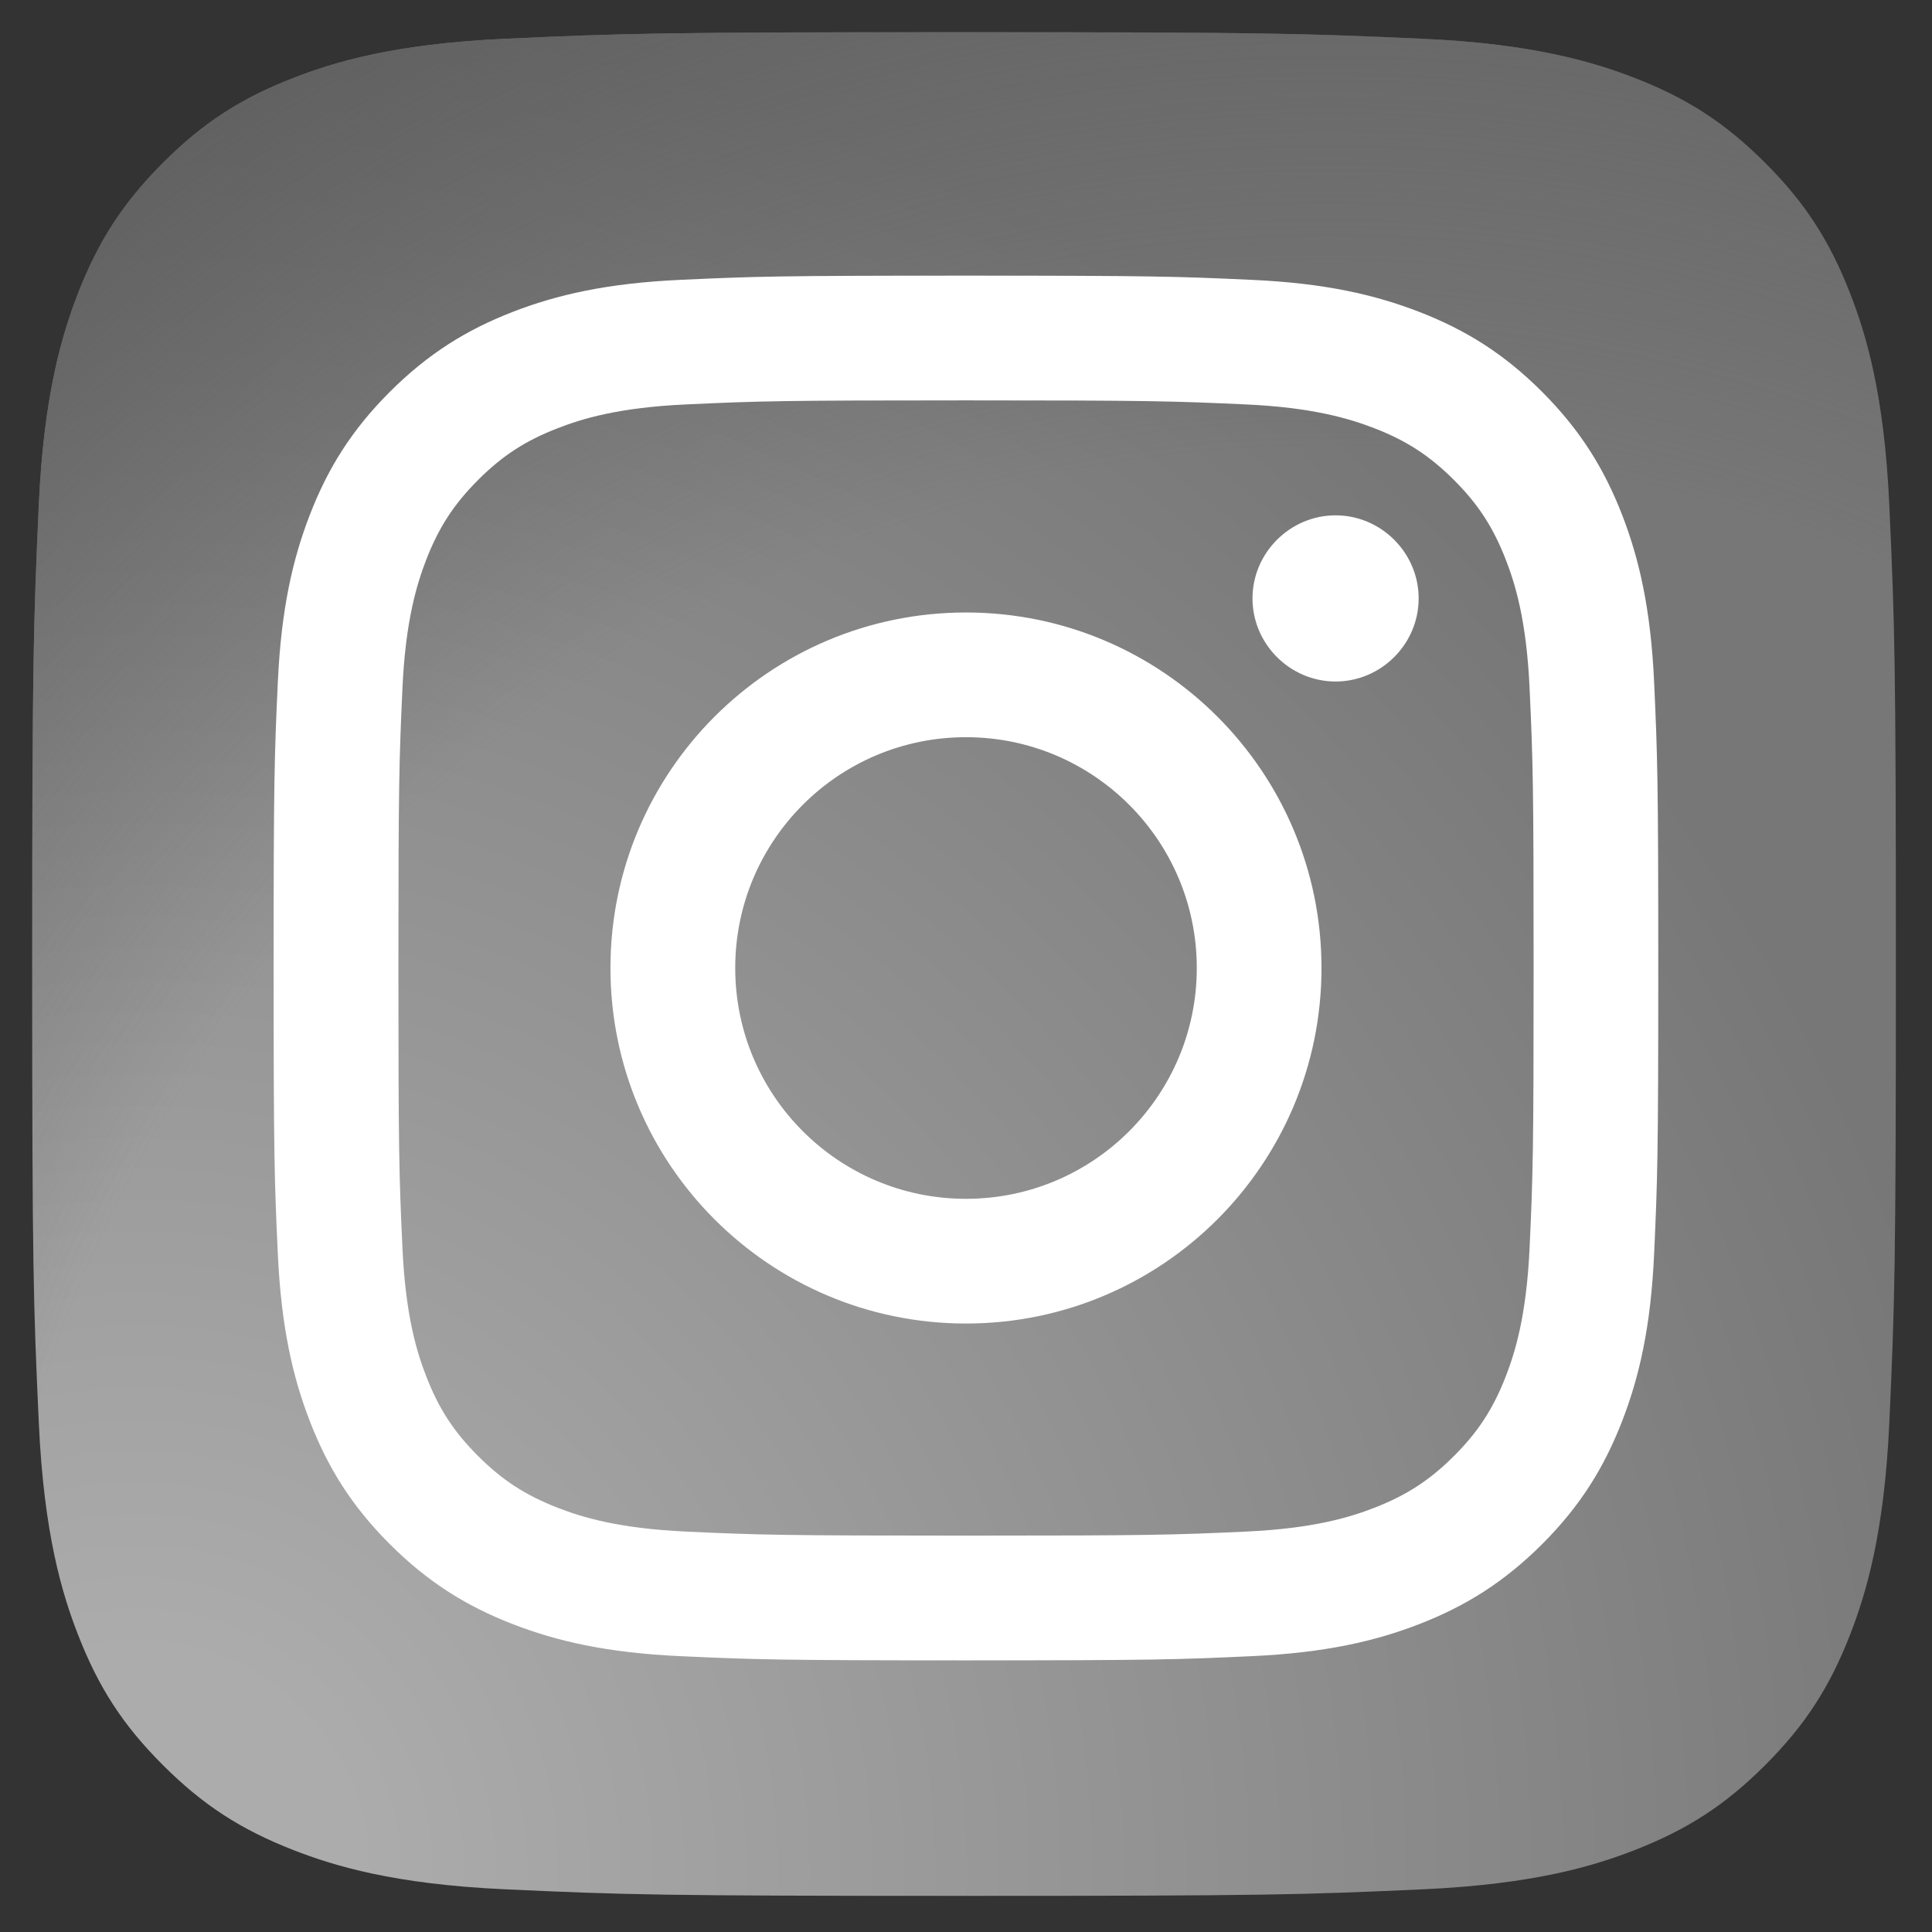 <?xml version="1.0" encoding="UTF-8" standalone="no"?>
<!DOCTYPE svg PUBLIC "-//W3C//DTD SVG 1.1//EN" "http://www.w3.org/Graphics/SVG/1.1/DTD/svg11.dtd">
<svg width="100%" height="100%" viewBox="0 0 300 300" version="1.1" xmlns="http://www.w3.org/2000/svg" xmlns:xlink="http://www.w3.org/1999/xlink" xml:space="preserve" xmlns:serif="http://www.serif.com/" style="fill-rule:evenodd;clip-rule:evenodd;stroke-linejoin:round;stroke-miterlimit:2;">
    <rect x="0" y="0" width="300" height="300" fill="#333333" stroke="none"/>
    <g transform="matrix(0.086,0,0,0.086,5,5)">
        <path d="M853.276,3353.1C653.158,3344 544.449,3310.7 472.142,3282.49C376.334,3245.19 308.027,3200.78 236.121,3128.98C164.215,3057.17 119.711,2988.87 82.607,2893.06C54.405,2820.75 21.102,2712.04 12.001,2511.92C2,2295.61 0,2230.7 0,1682.65C0,1134.6 2.2,1069.8 11.901,853.276C21.002,653.158 54.505,544.649 82.507,472.142C119.811,376.334 164.315,308.027 236.021,236.021C307.827,164.215 376.134,119.611 472.042,82.507C544.349,54.305 653.058,21.002 853.176,11.901C1069.6,2 1134.6,0 1682.45,0C2230.5,0 2295.3,2.2 2511.82,11.901C2711.94,21.002 2820.45,54.505 2892.96,82.507C2988.77,119.611 3057.07,164.215 3128.98,236.021C3200.89,307.827 3245.19,376.234 3282.49,472.042C3310.7,544.349 3344,653.058 3353.1,853.176C3363,1069.69 3365,1134.5 3365,1682.55C3365,2230.4 3363,2295.41 3353.1,2511.92C3344,2712.04 3310.49,2820.75 3282.49,2893.06C3245.19,2988.87 3200.78,3057.17 3128.98,3128.98C3057.17,3200.78 2988.77,3245.19 2892.96,3282.49C2820.65,3310.7 2711.94,3344 2511.82,3353.1C2295.51,3363 2230.5,3365 1682.45,3365C1134.6,3365 1069.6,3363.1 853.276,3353.1" style="fill:url(#_Radial1);fill-rule:nonzero;"/>
    </g>
    <g transform="matrix(0.086,0,0,0.086,5,5)">
        <path d="M853.276,3353.1C653.158,3344 544.449,3310.7 472.142,3282.49C376.334,3245.19 308.027,3200.78 236.121,3128.98C164.215,3057.17 119.711,2988.87 82.607,2893.06C54.405,2820.75 21.102,2712.04 12.001,2511.92C2,2295.61 0,2230.7 0,1682.65C0,1134.6 2.2,1069.8 11.901,853.276C21.002,653.158 54.505,544.649 82.507,472.142C119.811,376.334 164.315,308.027 236.021,236.021C307.827,164.215 376.134,119.611 472.042,82.507C544.349,54.305 653.058,21.002 853.176,11.901C1069.6,2 1134.6,0 1682.45,0C2230.5,0 2295.3,2.2 2511.82,11.901C2711.94,21.002 2820.45,54.505 2892.96,82.507C2988.77,119.611 3057.07,164.215 3128.98,236.021C3200.89,307.827 3245.19,376.234 3282.49,472.042C3310.7,544.349 3344,653.058 3353.1,853.176C3363,1069.69 3365,1134.5 3365,1682.55C3365,2230.4 3363,2295.41 3353.1,2511.92C3344,2712.04 3310.49,2820.75 3282.49,2893.06C3245.19,2988.87 3200.78,3057.17 3128.98,3128.98C3057.17,3200.78 2988.77,3245.19 2892.96,3282.49C2820.65,3310.7 2711.94,3344 2511.82,3353.1C2295.51,3363 2230.5,3365 1682.45,3365C1134.6,3365 1069.6,3363.1 853.276,3353.1" style="fill:url(#_Radial2);fill-rule:nonzero;"/>
    </g>
    <g transform="matrix(0.086,0,0,0.086,5,5)">
        <path d="M1269.36,1689.67C1269.36,1459.54 1455.87,1272.93 1686,1272.93C1916.13,1272.93 2102.74,1459.54 2102.74,1689.67C2102.74,1919.8 1916.13,2106.41 1686,2106.41C1455.87,2106.41 1269.36,1919.8 1269.36,1689.67M1044.08,1689.67C1044.08,2044.2 1331.47,2331.59 1686,2331.59C2040.53,2331.59 2327.92,2044.2 2327.92,1689.67C2327.92,1335.14 2040.53,1047.75 1686,1047.75C1331.47,1047.75 1044.09,1335.12 1044.09,1689.67M2203.33,1022.3C2203.33,1022.32 2203.33,1022.34 2203.33,1022.36C2203.33,1104.66 2271.05,1172.38 2353.34,1172.38C2435.64,1172.38 2503.35,1104.66 2503.35,1022.36C2503.35,940.089 2435.67,872.381 2353.4,872.348L2353.34,872.348C2271.08,872.386 2203.4,940.043 2203.33,1022.3M1180.95,2707.24C1059.07,2701.69 992.829,2681.39 948.805,2664.24C890.439,2641.51 848.796,2614.45 805.012,2570.73C761.228,2527.01 734.125,2485.4 711.503,2427.04C694.342,2383.03 674.04,2316.77 668.5,2194.89C662.439,2063.11 661.229,2023.53 661.229,1689.69C661.229,1355.85 662.539,1316.38 668.5,1184.5C674.05,1062.62 694.502,996.479 711.503,952.345C734.225,893.98 761.288,852.336 805.012,808.552C848.736,764.768 890.339,737.666 948.805,715.044C992.809,697.882 1059.07,677.58 1180.95,672.04C1312.73,665.979 1352.31,664.769 1686,664.769C2019.69,664.769 2059.31,666.059 2191.2,672.06C2313.08,677.61 2379.21,698.062 2423.35,715.064C2481.71,737.686 2523.36,764.848 2567.14,808.572C2610.92,852.296 2637.93,894 2660.65,952.365C2677.81,996.369 2698.11,1062.63 2703.65,1184.52C2709.71,1316.4 2710.92,1355.87 2710.92,1689.71C2710.92,2023.55 2709.71,2063.02 2703.65,2194.91C2698.1,2316.79 2677.7,2383.03 2660.65,2427.06C2637.93,2485.42 2610.86,2527.07 2567.14,2570.75C2523.41,2614.43 2481.71,2641.54 2423.35,2664.26C2379.34,2681.42 2313.08,2701.72 2191.2,2707.26C2059.42,2713.32 2019.84,2714.53 1686,2714.53C1352.16,2714.53 1312.69,2713.32 1180.95,2707.26M1170.6,447.13C1037.52,453.19 946.584,474.292 867.167,505.195C784.97,537.108 715.294,579.922 645.718,649.388C576.141,718.854 533.438,788.54 501.525,870.838C470.622,950.305 449.52,1041.19 443.46,1174.28C437.299,1307.57 435.889,1350.18 435.889,1689.67C435.889,2029.16 437.299,2071.78 443.46,2205.07C449.52,2338.16 470.622,2429.04 501.525,2508.5C533.438,2590.7 576.151,2660.52 645.718,2729.95C715.284,2799.39 784.87,2842.14 867.167,2874.15C946.734,2905.05 1037.52,2926.15 1170.6,2932.21C1303.97,2938.27 1346.51,2939.78 1686,2939.78C2025.49,2939.78 2068.1,2938.37 2201.4,2932.21C2334.49,2926.15 2425.37,2905.05 2504.83,2874.15C2587.03,2842.14 2656.71,2799.42 2726.28,2729.95C2795.86,2660.49 2838.47,2590.7 2870.48,2508.5C2901.38,2429.04 2922.58,2338.15 2928.54,2205.07C2934.6,2071.68 2936.01,2029.16 2936.01,1689.67C2936.01,1350.18 2934.6,1307.57 2928.54,1174.28C2922.48,1041.18 2901.38,950.255 2870.48,870.838C2838.47,788.64 2795.75,718.964 2726.28,649.388C2656.82,579.812 2587.03,537.108 2504.93,505.195C2425.37,474.292 2334.48,453.09 2201.5,447.13C2068.18,441.039 2025.59,439.559 1686.15,439.559C1346.71,439.559 1304.02,440.969 1170.65,447.13" style="fill:white;fill-rule:nonzero;"/>
    </g>
    <defs>
        <radialGradient id="_Radial1" cx="0" cy="0" r="1" gradientUnits="userSpaceOnUse" gradientTransform="matrix(4272.3,0,0,4272.3,217.779,3291.28)"><stop offset="0" style="stop-color:rgb(172,172,172);stop-opacity:1"/><stop offset="0.09" style="stop-color:rgb(172,172,172);stop-opacity:1"/><stop offset="0.78" style="stop-color:rgb(119,119,119);stop-opacity:1"/><stop offset="1" style="stop-color:rgb(119,119,119);stop-opacity:1"/></radialGradient>
        <radialGradient id="_Radial2" cx="0" cy="0" r="1" gradientUnits="userSpaceOnUse" gradientTransform="matrix(3759.67,0,0,3759.67,2330.82,3183.23)"><stop offset="0" style="stop-color:rgb(94,94,94);stop-opacity:0"/><stop offset="0.64" style="stop-color:rgb(94,94,94);stop-opacity:0"/><stop offset="1" style="stop-color:rgb(94,94,94);stop-opacity:1"/></radialGradient>
    </defs>
</svg>
